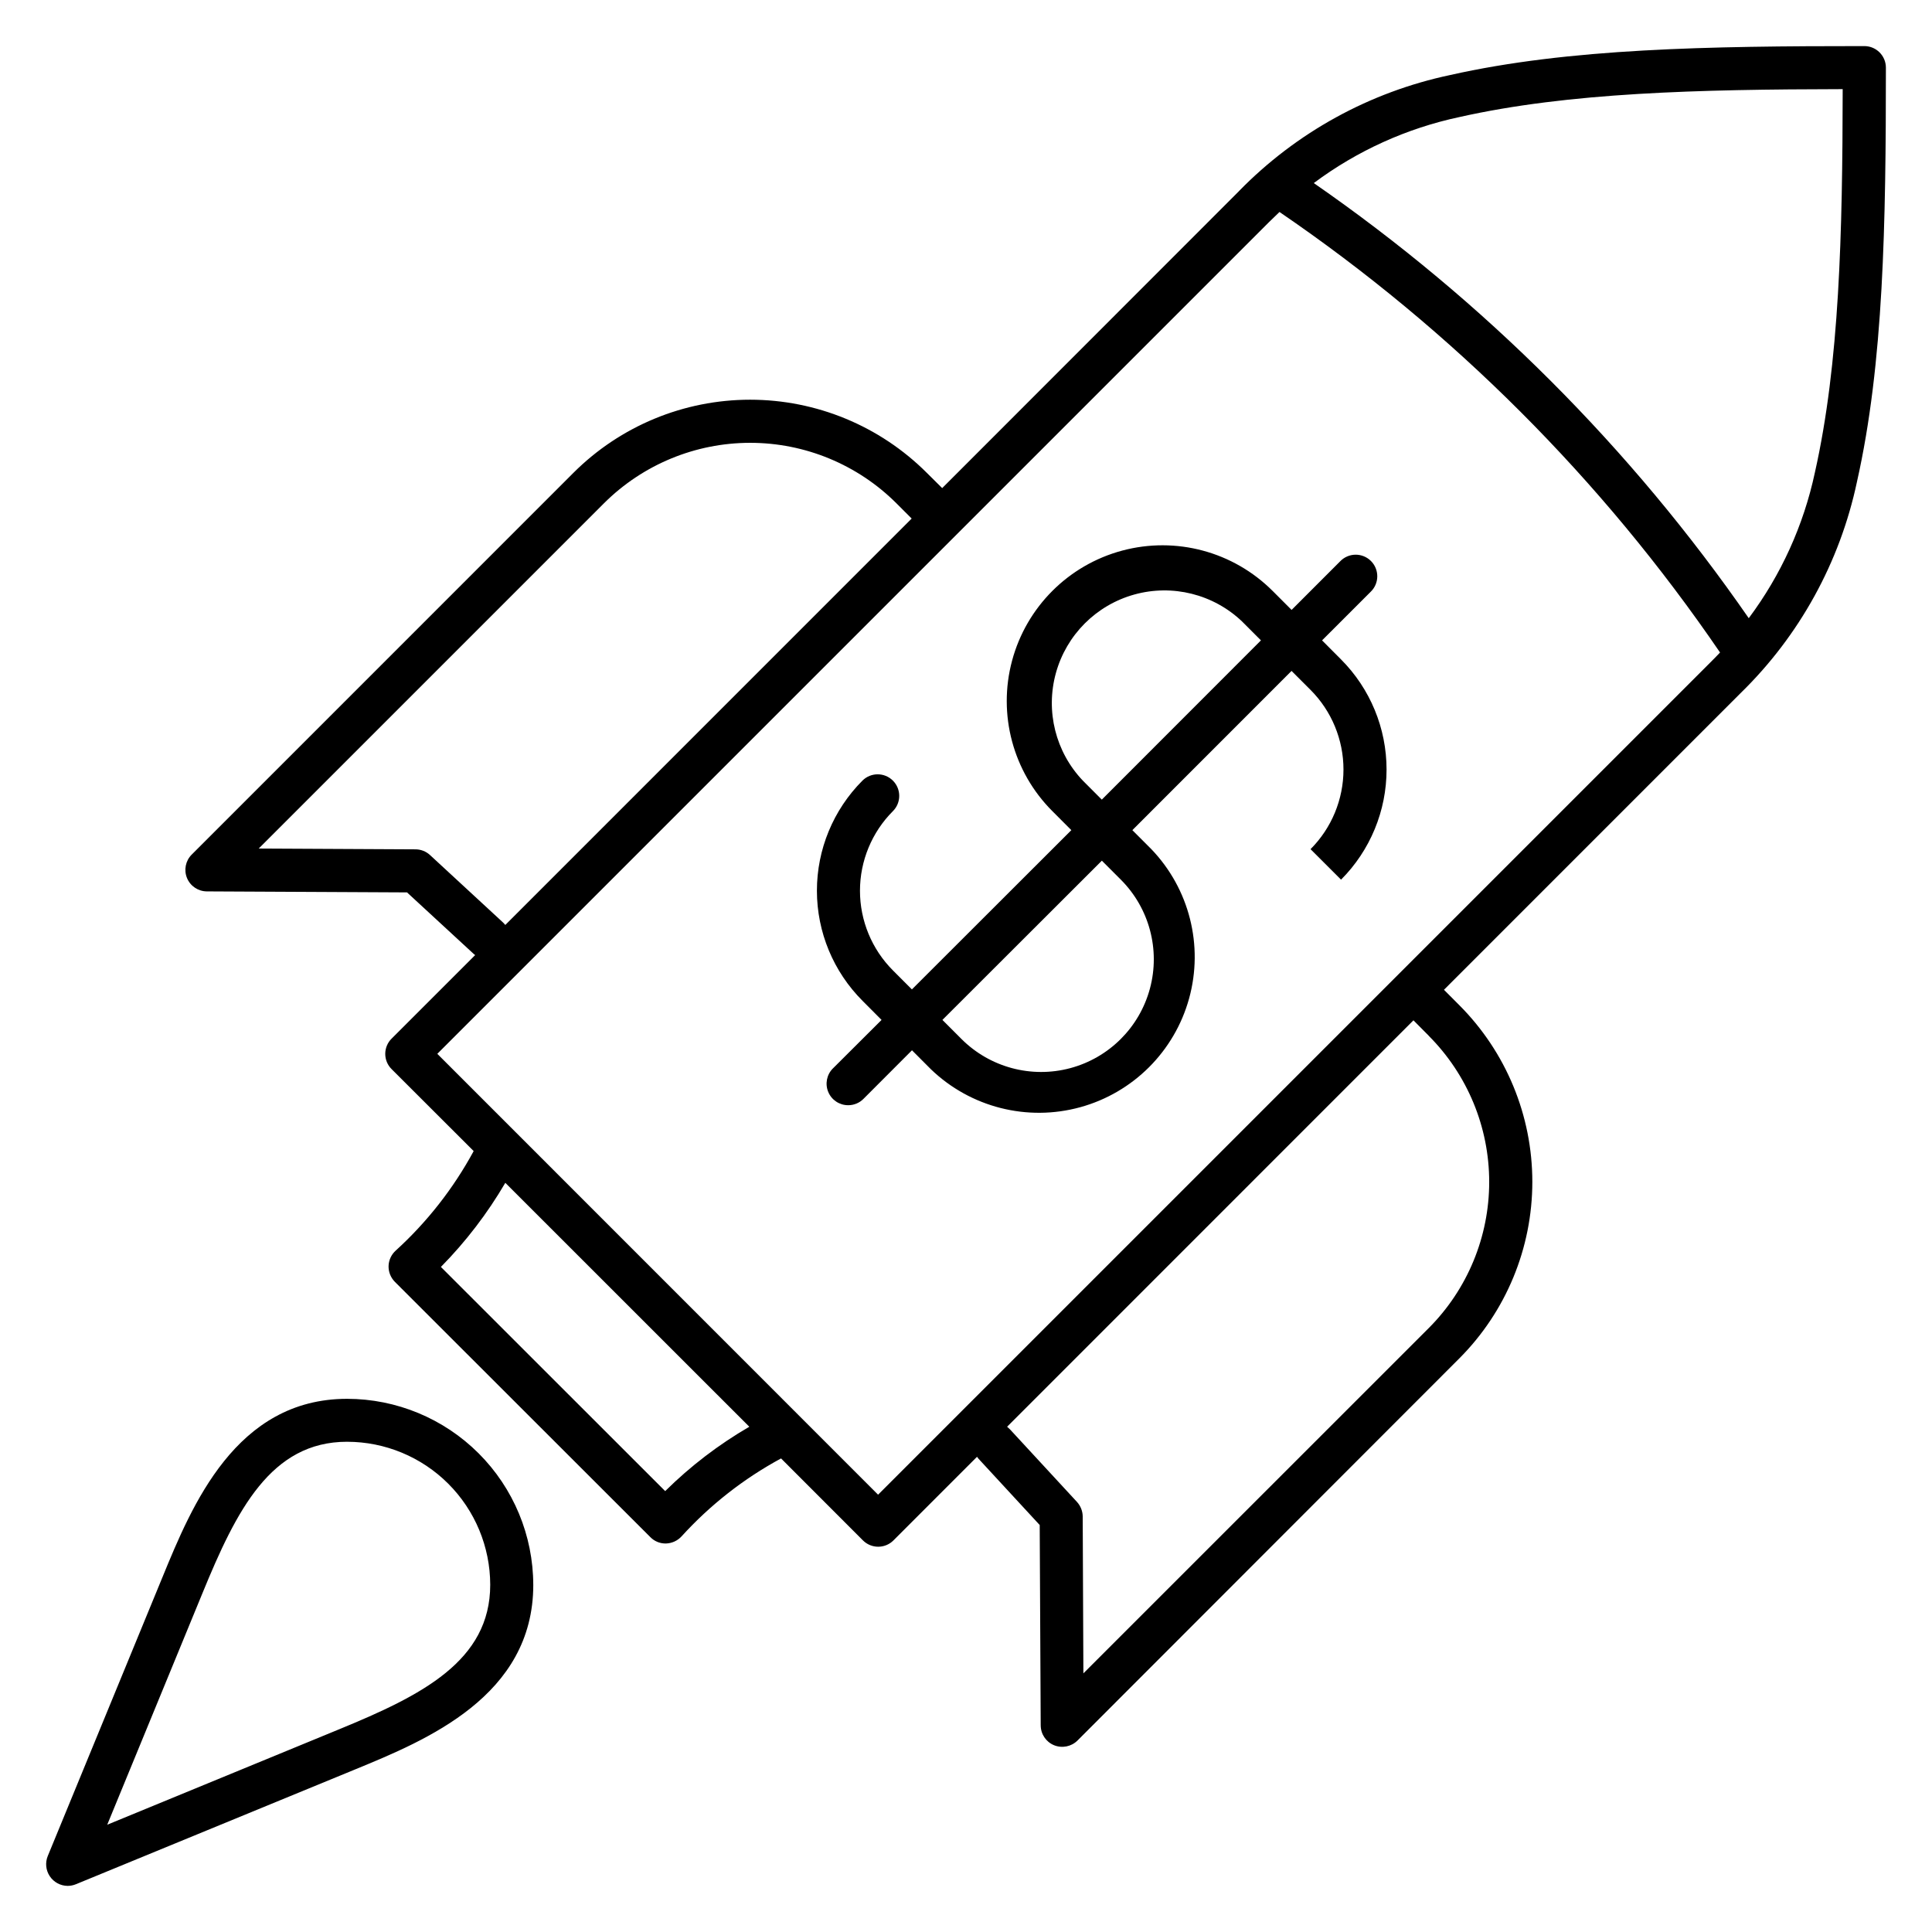 <?xml version="1.0" encoding="UTF-8"?>
<!-- Uploaded to: ICON Repo, www.svgrepo.com, Generator: ICON Repo Mixer Tools -->
<svg fill="#000000" width="800px" height="800px" version="1.1" viewBox="144 144 512 512" xmlns="http://www.w3.org/2000/svg">
 <path d="m436 355.92-5.031-5.043c-7.227-7.59-9.938-18.418-7.144-28.52s10.68-18 20.781-20.801c10.098-2.805 20.926-0.102 28.527 7.113l5.031 5.039-42.184 42.211zm5.031 21.199h0.004c7.539 7.547 10.48 18.547 7.711 28.848-2.766 10.305-10.82 18.348-21.125 21.105-10.309 2.754-21.301-0.199-28.84-7.746l-5.031-5.039 42.254-42.199 5.031 5.031zm53.328-63.41 12.852-12.848c1.121-1.062 1.762-2.531 1.781-4.07 0.02-1.543-0.582-3.027-1.672-4.117-1.09-1.09-2.574-1.695-4.113-1.676-1.543 0.02-3.012 0.66-4.07 1.777l-12.852 12.859-5.031-5.039v0.004c-10.426-10.426-25.621-14.5-39.863-10.684-14.242 3.816-25.367 14.941-29.184 29.18-3.816 14.242 0.254 29.438 10.68 39.863l5.031 5.039-42.254 42.207-5.031-5.039c-5.59-5.602-8.73-13.191-8.73-21.102 0-7.914 3.141-15.504 8.73-21.105 2.231-2.231 2.231-5.848 0-8.082-2.234-2.231-5.852-2.231-8.082 0-7.731 7.75-12.066 18.246-12.059 29.191 0.008 10.941 4.359 21.434 12.102 29.172l5.031 5.051-12.895 12.855v-0.004c-1.637 1.633-2.125 4.094-1.238 6.227 0.883 2.137 2.969 3.527 5.281 3.523 1.523 0.008 2.988-0.598 4.062-1.684l12.852-12.871 5.031 5.043c10.488 10.082 25.512 13.898 39.543 10.047 14.031-3.856 25-14.809 28.867-28.836 3.867-14.027 0.066-29.055-10.008-39.555l-5.031-5.039 42.184-42.199 5.031 5.031h0.004c5.586 5.602 8.727 13.191 8.727 21.102 0 7.914-3.141 15.504-8.727 21.105l8.09 8.082h-0.004c7.723-7.746 12.059-18.242 12.059-29.18 0-10.941-4.336-21.434-12.059-29.18l-5.031-5.051zm-296.69 252.46c8.988-21.926 18.105-40.09 38.32-40.09l0.004 0.004c10.047 0.008 19.684 4.004 26.789 11.105 7.109 7.102 11.113 16.734 11.133 26.781 0 20.219-18.148 29.324-40.09 38.332l-61.406 25.27zm-35.758 77.609c0.754 0 1.5-0.148 2.199-0.434l74.039-30.445c18.777-7.719 47.176-19.387 47.176-48.902h-0.004c-0.023-13.07-5.231-25.602-14.477-34.844-9.246-9.238-21.781-14.438-34.852-14.453-29.52 0-41.172 28.371-48.879 47.129l-30.465 74.062c-0.711 1.758-0.508 3.754 0.547 5.332 1.051 1.578 2.816 2.535 4.715 2.555zm470.42-476.13c-0.047 38.387-0.855 72.594-7.367 101.57-2.988 13.984-8.969 27.152-17.527 38.609-31.184-45.051-70.23-84.113-115.27-115.31 11.461-8.555 24.641-14.527 38.629-17.504 28.984-6.5 63.164-7.324 101.54-7.391zm-255.63 372.46 220.48-220.48c0.895-0.895 1.793-1.789 2.648-2.707v-0.004c-31.297-45.852-70.895-85.445-116.75-116.74-0.895 0.844-1.793 1.723-2.707 2.617l-220.48 220.48zm145.92-121.64-4.043-4.07-107.68 107.7c0.266 0.219 0.516 0.453 0.758 0.699l17.746 19.219c0.965 1.055 1.508 2.426 1.527 3.852l0.18 41.59 91.516-91.5v0.004c10.262-10.281 16.027-24.211 16.027-38.734 0-14.527-5.766-28.457-16.027-38.734zm-202.34 120.69c6.68-6.609 14.172-12.34 22.297-17.055l-64.664-64.645c-4.742 8.113-10.477 15.602-17.07 22.293zm-43.09-150.8-19.227-17.758c-1.031-0.957-2.383-1.496-3.789-1.516l-41.613-0.211 91.5-91.5c10.285-10.258 24.219-16.02 38.746-16.02 14.527 0 28.461 5.762 38.746 16.02l4.047 4.051-107.69 107.7c-0.223-0.273-0.461-0.531-0.723-0.77zm195.12-193.67-78.621 78.664-4.09-4.059c-12.422-12.402-29.258-19.367-46.812-19.367s-34.391 6.965-46.812 19.367l-101.17 101.18c-1.633 1.629-2.125 4.078-1.25 6.211 0.875 2.129 2.945 3.527 5.246 3.543l53.059 0.266 17.613 16.25c0.137 0.145 0.312 0.238 0.449 0.363l-22.141 22.137c-1.082 1.066-1.688 2.523-1.688 4.043 0 1.52 0.605 2.973 1.688 4.043l21.746 21.719h-0.004c-5.356 9.891-12.34 18.809-20.66 26.375-1.164 1.051-1.848 2.531-1.891 4.098-0.031 1.559 0.57 3.062 1.664 4.172l67.715 67.668c1.051 1.074 2.492 1.68 4 1.68h0.137-0.004c1.578-0.047 3.066-0.723 4.133-1.883 7.562-8.324 16.477-15.309 26.367-20.66l21.703 21.723c2.234 2.234 5.856 2.234 8.086 0l22.145-22.156c0.137 0.164 0.227 0.324 0.363 0.477l16.25 17.605 0.266 53.09h0.004c0 2.301 1.383 4.371 3.504 5.254 2.144 0.883 4.606 0.395 6.246-1.238l101.16-101.24c12.406-12.426 19.371-29.266 19.371-46.824s-6.965-34.398-19.371-46.824l-4.047-4.059 78.621-78.633c15.578-15.195 26.305-34.668 30.82-55.957 7.102-31.527 7.676-68.363 7.676-109.79-0.004-3.148-2.551-5.699-5.699-5.711-41.43 0-78.27 0.582-109.8 7.676-21.297 4.5-40.777 15.211-55.977 30.789z" fill-rule="evenodd"/>
</svg>